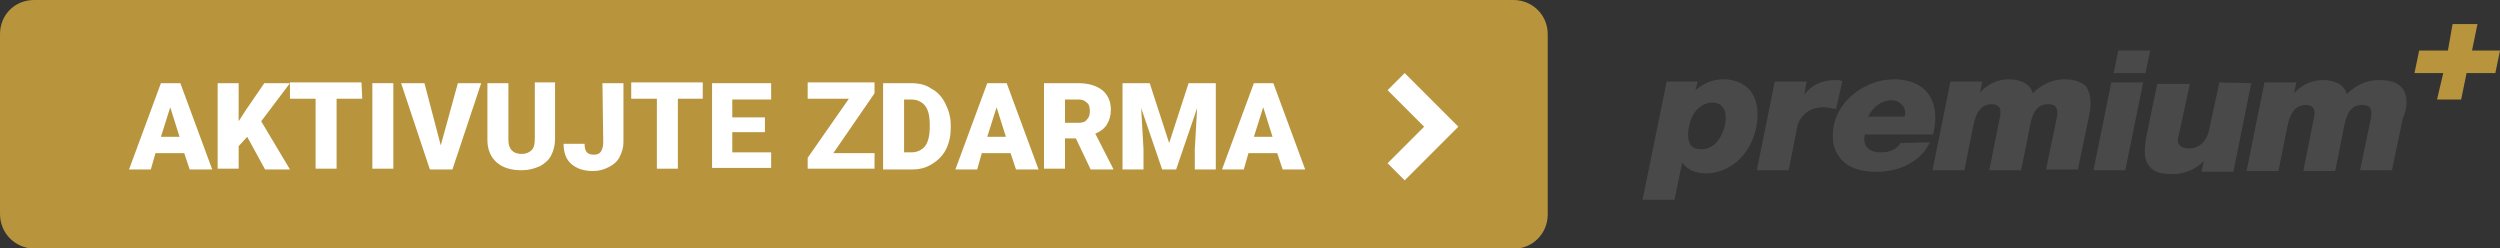 <?xml version="1.0" encoding="utf-8"?>
<!-- Generator: Adobe Illustrator 27.8.0, SVG Export Plug-In . SVG Version: 6.00 Build 0)  -->
<svg version="1.1" id="Vrstva_1" xmlns="http://www.w3.org/2000/svg" xmlns:xlink="http://www.w3.org/1999/xlink" x="0px" y="0px"
	 viewBox="0 0 321.6 31.9" style="enable-background:new 0 0 321.6 31.9;" xml:space="preserve">
<rect x="0" y="0" width="321.6" height="31.9" fill="#333333" stroke="none"/>
<style type="text/css">
	.st0{fill:#B8953D;}
	.st1{fill:#494949;}
	.st2{fill:#FFFFFF;}
</style>
<g>
	<polygon class="st0" points="318,6.5 318.7,3.1 315.5,3.1 314.9,6.5 311.2,6.5 310.6,9.4 314.3,9.4 313.5,12.8 316.6,12.8 
		317.3,9.4 321,9.4 321.6,6.5 	"/>
	<g>
		<polygon class="st1" points="276.6,6.5 272.5,6.5 271.9,9.4 276,9.4 		"/>
		<path class="st1" d="M225.1,11.6c-0.8-0.9-2-1.4-3.4-1.4s-2.5,0.5-3.6,1.4l0.3-1.1h-4l-3.1,15.2h4.1l1-4.8
			c0.6,0.9,1.7,1.4,3.1,1.4c2.5,0,5.5-1.8,6.4-5.8C226.3,14.5,226.1,12.8,225.1,11.6z M221.9,16.1c-0.3,1.4-1.3,3.1-3,3.1
			c-0.7,0-1.1-0.2-1.4-0.5c-0.3-0.5-0.5-1.3-0.2-2.5c0.4-2.1,1.8-3,3-3c0.6,0,1,0.2,1.3,0.6C222,14.2,222.1,15.1,221.9,16.1z"/>
		<path class="st1" d="M236.2,14l0.8-3.6h-0.1c-0.3-0.1-0.6-0.1-0.9-0.1c-1.6,0-3.1,0.7-3.9,1.9l0.3-1.7h-4.1L226,21.9h4.1l1.1-5.6
			c0.3-1.3,1.4-2.5,3.4-2.5c0.5,0,0.9,0.1,1.4,0.2L236.2,14z"/>
		<path class="st1" d="M244.5,18.4c-0.5,0.8-1.4,1.2-2.5,1.2c-0.8,0-1.4-0.2-1.8-0.6c-0.3-0.3-0.5-1-0.3-1.7h8.8v-0.1
			c0.5-2,0.3-3.9-0.7-5.2c-0.8-1.1-2.4-1.8-4.3-1.8c-3.7,0-7.1,2.6-7.8,5.9c-0.3,1.8-0.1,3.1,0.8,4.2c0.9,1.2,2.5,1.8,4.7,1.8
			c3.1,0,5.7-1.4,6.8-3.7l0.1-0.1L244.5,18.4L244.5,18.4z M243.3,12.9c0.6,0,1,0.2,1.4,0.6c0.3,0.3,0.5,0.9,0.3,1.5h-4.7
			C241,13.7,242.1,12.9,243.3,12.9z"/>
		<path class="st1" d="M265.6,10.2c-1.5,0-2.9,0.6-4.1,1.8c-0.3-1.1-1.4-1.8-3.1-1.8c-1.4,0-2.7,0.6-3.7,1.7l0.3-1.4h-4.1l-2.3,11.4
			h4.1l1.1-5.5c0.4-2.1,1.1-3,2.5-3c0.3,0,0.6,0.1,0.8,0.3c0.3,0.3,0.3,0.8,0.1,1.7l-1.3,6.5h4.1l1.1-5.5c0.3-1.7,0.8-3,2.4-3
			c0.4,0,0.8,0.1,0.9,0.3c0.3,0.3,0.3,0.8,0.2,1.4l-1.4,6.7h4.1l1.4-6.7c0.3-1.3,0.4-2.8-0.3-3.9C268,10.7,267.1,10.2,265.6,10.2z"
			/>
		<polygon class="st1" points="269.3,21.9 273.4,21.9 275.7,10.6 271.6,10.6 		"/>
		<path class="st1" d="M285.5,10.6l-1.3,6c-0.3,1.8-1.6,2.5-2.5,2.5c-0.6,0-1-0.1-1.3-0.4s-0.3-0.8-0.1-1.4l1.4-6.5h-4.2l-1.4,6.8
			c-0.3,1.8-0.3,3,0.4,3.8c0.6,0.8,1.6,1,3.1,1c1.4,0,3-0.7,3.9-1.7l-0.3,1.4h4.1l2.3-11.4L285.5,10.6L285.5,10.6z"/>
		<path class="st1" d="M309,11.3c-0.6-0.7-1.5-1-3-1s-2.9,0.6-4.1,1.8c-0.3-1.1-1.4-1.8-3.1-1.8c-1.4,0-2.7,0.6-3.7,1.7l0.3-1.4
			h-4.1L289,22h4.1l1.1-5.5c0.4-2.1,1.1-3,2.5-3c0.3,0,0.6,0.1,0.8,0.3c0.3,0.3,0.3,0.8,0.1,1.7l-1.3,6.5h4.1l1.1-5.5
			c0.3-1.7,0.8-3,2.4-3c0.4,0,0.8,0.1,0.9,0.3c0.3,0.3,0.3,0.8,0.2,1.4l-1.4,6.7h4.1l1.4-6.7C309.7,13.9,309.8,12.3,309,11.3z"/>
	</g>
</g>
<g>
	<path class="st0" d="M4.4,0h190.3c2.4,0,4.4,1.9,4.4,4.4v23.2c0,2.4-1.9,4.4-4.4,4.4H4.4C1.9,31.9,0,30,0,27.5V4.4
		C0,1.9,1.9,0,4.4,0z"/>
	<g>
		<path class="st2" d="M23.7,19.7H20l-0.6,2.1h-2.8l4.1-11.1h2.5l4.1,11.1h-2.9L23.7,19.7z M20.7,17.6h2.4l-1.2-3.8L20.7,17.6z"/>
		<path class="st2" d="M31.8,17.6l-1.1,1.2v2.9H28v-11h2.7v4.9l0.9-1.4l2.4-3.5h3.3l-3.7,4.9l3.7,6.2h-3.2L31.8,17.6z"/>
		<path class="st2" d="M46.6,12.7h-3.3v9h-2.7v-9h-3.3v-2.1h9.2L46.6,12.7L46.6,12.7z"/>
		<path class="st2" d="M50.6,21.7h-2.7v-11h2.7V21.7z"/>
		<path class="st2" d="M56.7,18.7l2.2-8h3l-3.7,11.1h-2.9l-3.7-11.1h3L56.7,18.7z"/>
		<path class="st2" d="M71.4,10.7v7.2c0,0.8-0.2,1.5-0.5,2.1s-0.9,1.1-1.5,1.4c-0.7,0.3-1.4,0.5-2.3,0.5c-1.3,0-2.4-0.3-3.2-1
			s-1.2-1.7-1.2-2.9v-7.3h2.7V18c0,1.2,0.6,1.8,1.7,1.8c0.6,0,1-0.2,1.3-0.5s0.4-0.8,0.4-1.5v-7.2h2.6V10.7z"/>
		<path class="st2" d="M77.5,10.7h2.7v7.6c0,0.7-0.2,1.3-0.5,1.9s-0.8,1-1.4,1.3s-1.2,0.5-2,0.5c-1.2,0-2.1-0.3-2.8-0.9
			c-0.7-0.6-1-1.5-1-2.6h2.7c0,0.5,0.1,0.9,0.3,1.1c0.2,0.2,0.5,0.3,0.9,0.3s0.7-0.1,0.9-0.4c0.2-0.3,0.3-0.7,0.3-1.2L77.5,10.7
			L77.5,10.7z"/>
		<path class="st2" d="M90.5,12.7h-3.3v9h-2.7v-9h-3.3v-2.1h9.2v2.1H90.5z"/>
		<path class="st2" d="M98.4,17h-4.2v2.6h5v2h-7.6V10.7h7.6v2.1h-5v2.3h4.2V17z"/>
		<path class="st2" d="M107.2,19.7h5.3v2h-8.6v-1.4l5.3-7.6h-5.3v-2.1h8.6V12L107.2,19.7z"/>
		<path class="st2" d="M113.6,21.7v-11h3.6c1,0,1.9,0.2,2.6,0.7c0.8,0.4,1.4,1.1,1.8,1.9c0.4,0.8,0.7,1.7,0.7,2.7v0.5
			c0,1-0.2,1.9-0.6,2.7c-0.4,0.8-1,1.4-1.8,1.9s-1.6,0.7-2.6,0.7h-3.7V21.7z M116.3,12.7v6.9h0.9c0.8,0,1.4-0.3,1.8-0.8
			s0.6-1.4,0.6-2.4V16c0-1.1-0.2-1.9-0.6-2.4s-1-0.8-1.8-0.8h-0.9V12.7z"/>
		<path class="st2" d="M130,19.7h-3.7l-0.6,2.1h-2.8l4.1-11.1h2.5l4.1,11.1h-2.9L130,19.7z M127,17.6h2.4l-1.2-3.8L127,17.6z"/>
		<path class="st2" d="M138.4,17.8H137v3.9h-2.7v-11h4.4c1.3,0,2.3,0.3,3.1,0.9c0.7,0.6,1.1,1.4,1.1,2.5c0,0.8-0.2,1.4-0.5,1.9
			s-0.8,0.9-1.5,1.2l2.3,4.5v0.1h-2.9L138.4,17.8z M137,15.8h1.7c0.5,0,0.9-0.1,1.1-0.4c0.3-0.3,0.4-0.6,0.4-1.1s-0.1-0.9-0.4-1.1
			c-0.3-0.3-0.6-0.4-1.1-0.4H137V15.8z"/>
		<path class="st2" d="M147.9,10.7l2.5,7.7l2.5-7.7h3.5v11.1h-2.7v-2.6l0.3-5.3l-2.7,7.9h-1.8l-2.7-7.9l0.3,5.3v2.6h-2.7V10.7H147.9
			z"/>
		<path class="st2" d="M164.3,19.7h-3.7l-0.6,2.1h-2.8l4.1-11.1h2.5l4.1,11.1H165L164.3,19.7z M161.3,17.6h2.4l-1.2-3.8L161.3,17.6z
			"/>
	</g>
	<polygon class="st2" points="180.7,9.4 178.5,11.6 183.2,16.3 178.5,21 180.7,23.2 187.6,16.3 	"/>
</g>
</svg>
